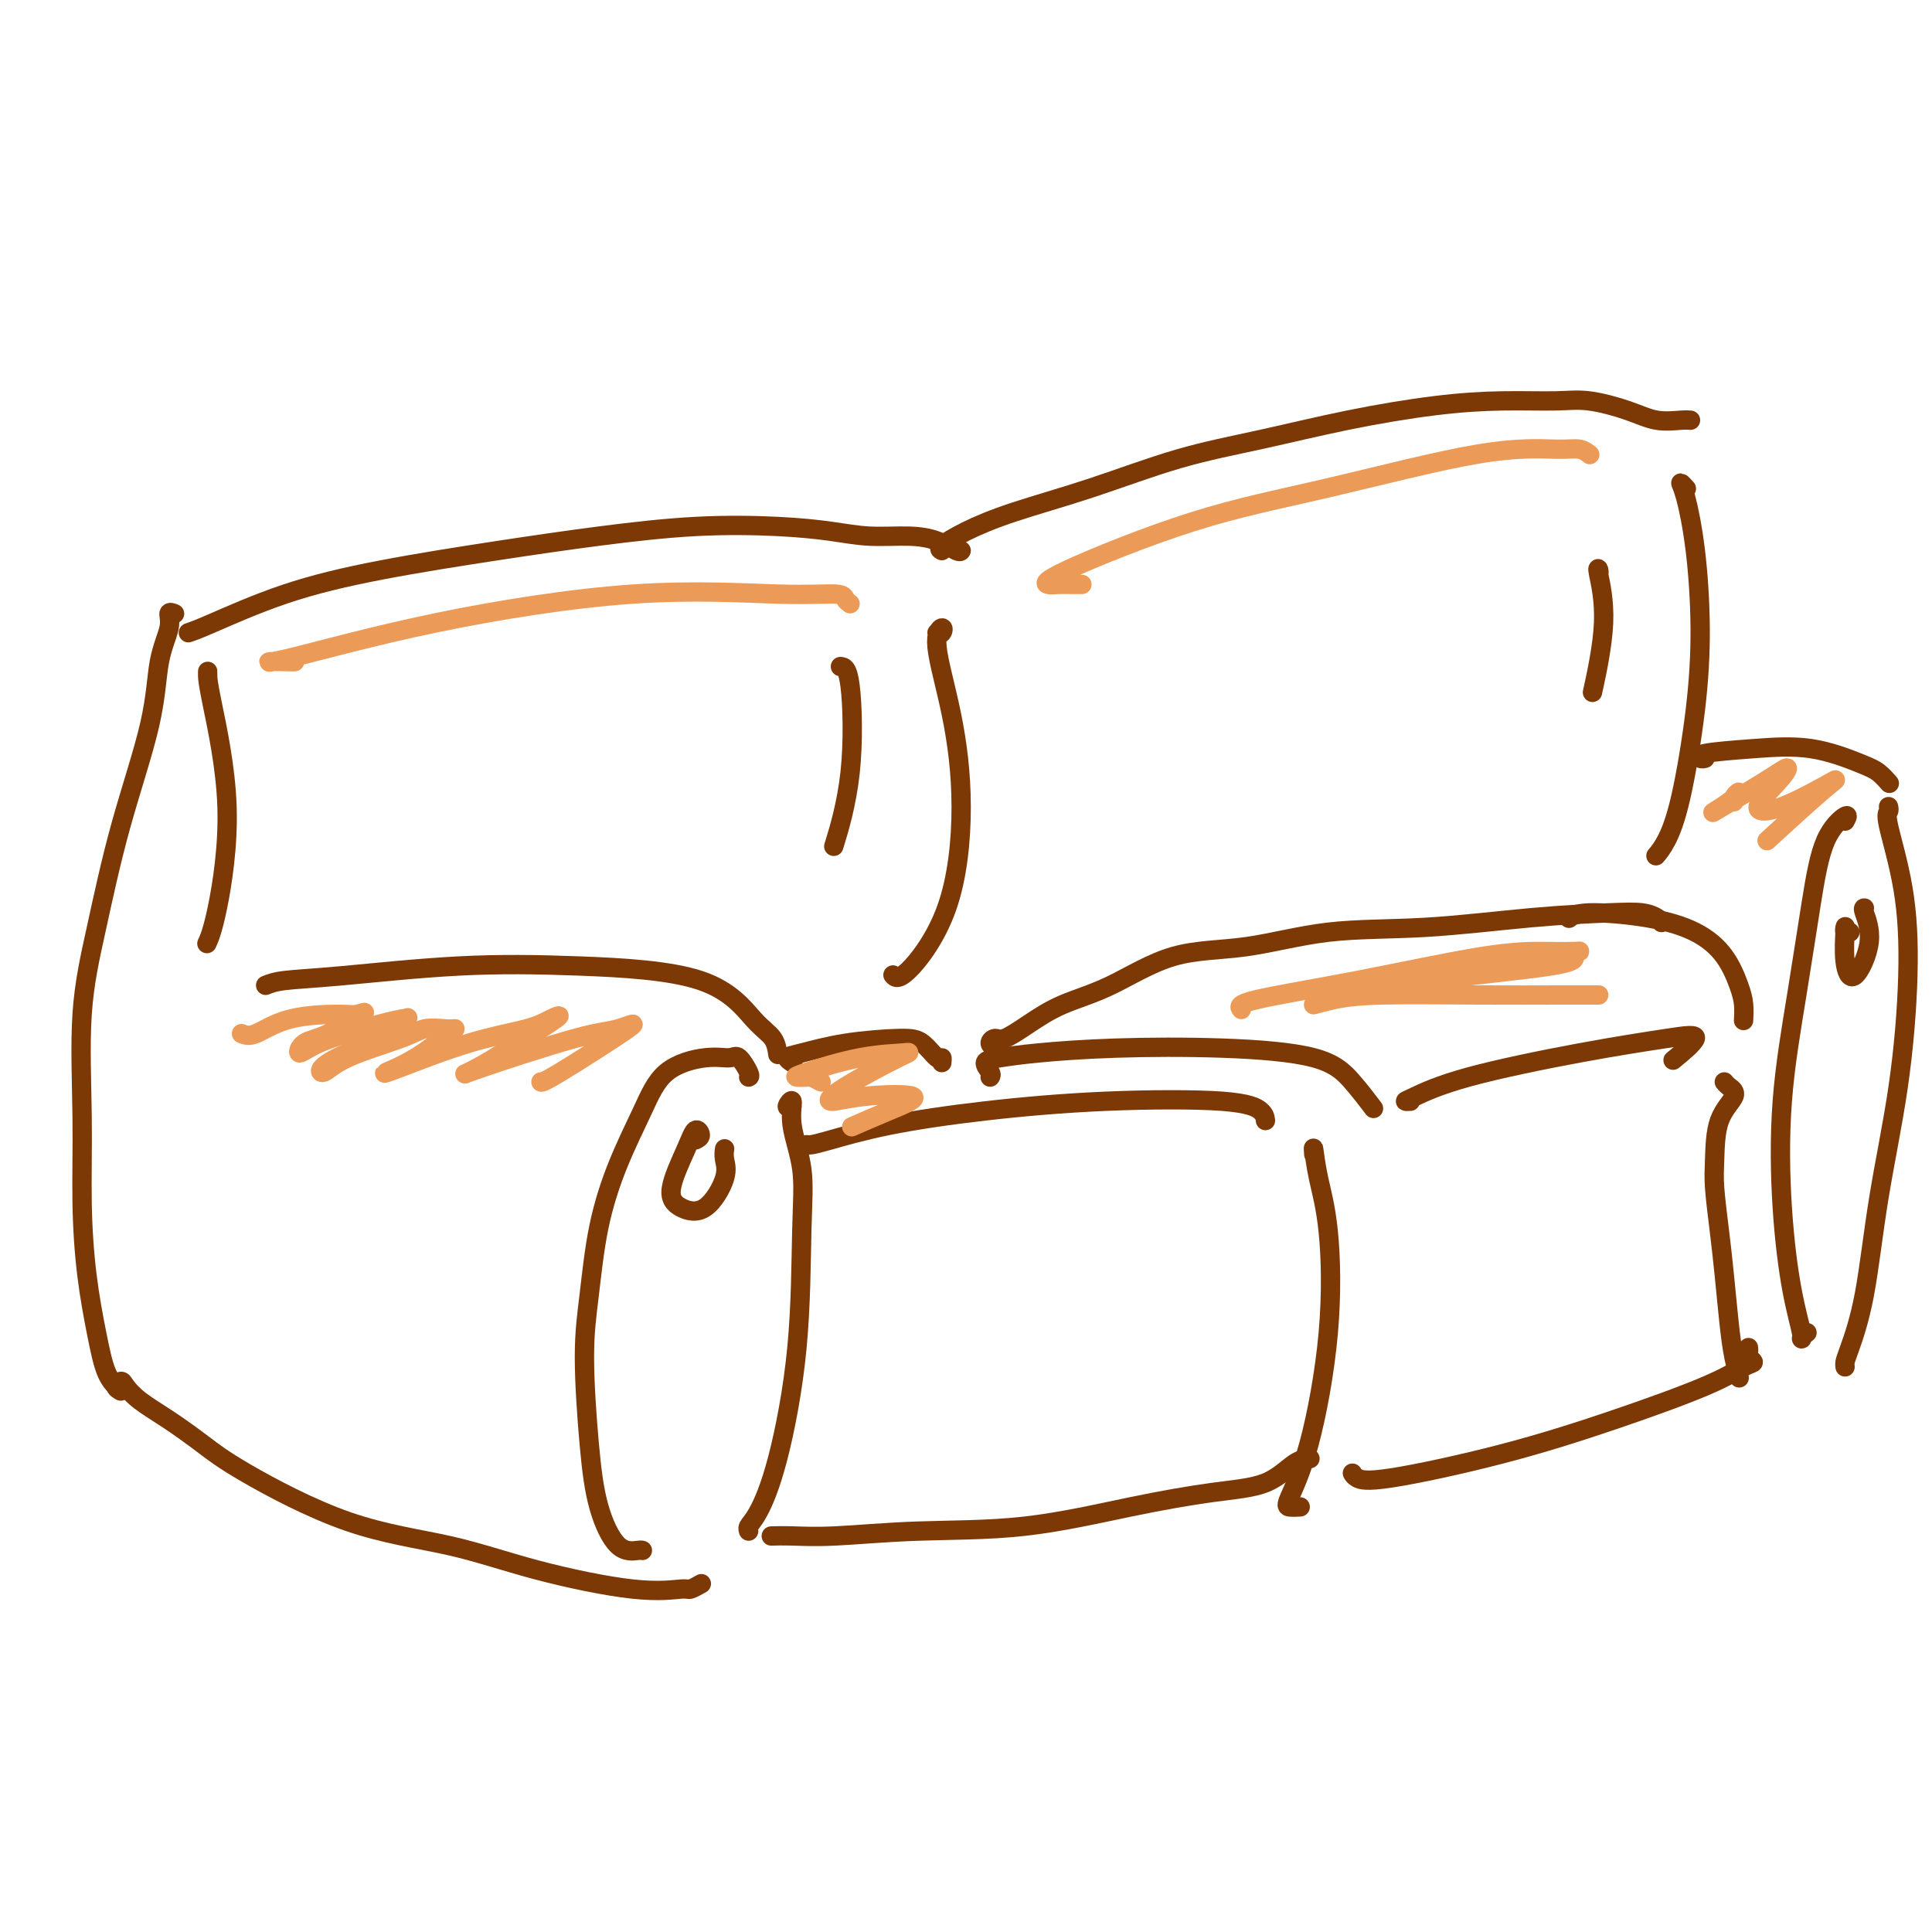 <svg viewBox='0 0 400 400' version='1.1' xmlns='http://www.w3.org/2000/svg' xmlns:xlink='http://www.w3.org/1999/xlink'><g fill='none' stroke='rgb(124,56,5)' stroke-width='4' stroke-linecap='round' stroke-linejoin='round'><path d='M39,131c0.863,-0.290 1.725,-0.581 5,-2c3.275,-1.419 8.962,-3.967 15,-6c6.038,-2.033 12.428,-3.551 20,-5c7.572,-1.449 16.326,-2.831 24,-4c7.674,-1.169 14.268,-2.127 21,-3c6.732,-0.873 13.601,-1.660 20,-2c6.399,-0.340 12.329,-0.233 17,0c4.671,0.233 8.085,0.592 11,1c2.915,0.408 5.331,0.866 8,1c2.669,0.134 5.591,-0.055 8,0c2.409,0.055 4.306,0.355 6,1c1.694,0.645 3.187,1.635 4,2c0.813,0.365 0.947,0.104 1,0c0.053,-0.104 0.027,-0.052 0,0'/><path d='M195,114c-0.361,-0.175 -0.723,-0.350 0,-1c0.723,-0.650 2.530,-1.776 5,-3c2.470,-1.224 5.603,-2.547 10,-4c4.397,-1.453 10.057,-3.037 16,-5c5.943,-1.963 12.171,-4.306 18,-6c5.829,-1.694 11.261,-2.741 17,-4c5.739,-1.259 11.784,-2.731 18,-4c6.216,-1.269 12.601,-2.334 18,-3c5.399,-0.666 9.811,-0.931 14,-1c4.189,-0.069 8.155,0.058 11,0c2.845,-0.058 4.570,-0.303 7,0c2.430,0.303 5.566,1.153 8,2c2.434,0.847 4.168,1.691 6,2c1.832,0.309 3.762,0.083 5,0c1.238,-0.083 1.782,-0.024 2,0c0.218,0.024 0.109,0.012 0,0'/><path d='M36,127c0.128,0.053 0.256,0.106 0,0c-0.256,-0.106 -0.896,-0.370 -1,0c-0.104,0.370 0.328,1.376 0,3c-0.328,1.624 -1.416,3.868 -2,7c-0.584,3.132 -0.664,7.151 -2,13c-1.336,5.849 -3.928,13.527 -6,21c-2.072,7.473 -3.625,14.741 -5,21c-1.375,6.259 -2.573,11.508 -3,18c-0.427,6.492 -0.085,14.229 0,21c0.085,6.771 -0.089,12.578 0,18c0.089,5.422 0.441,10.458 1,15c0.559,4.542 1.325,8.588 2,12c0.675,3.412 1.259,6.188 2,8c0.741,1.812 1.640,2.661 2,3c0.360,0.339 0.180,0.170 0,0'/><path d='M25,288c-0.520,-0.297 -1.040,-0.594 -1,-1c0.040,-0.406 0.642,-0.920 1,-1c0.358,-0.080 0.474,0.276 1,1c0.526,0.724 1.463,1.818 3,3c1.537,1.182 3.674,2.454 6,4c2.326,1.546 4.840,3.368 7,5c2.160,1.632 3.964,3.076 9,6c5.036,2.924 13.304,7.330 21,10c7.696,2.670 14.820,3.606 21,5c6.180,1.394 11.415,3.245 18,5c6.585,1.755 14.522,3.412 20,4c5.478,0.588 8.499,0.106 10,0c1.501,-0.106 1.481,0.164 2,0c0.519,-0.164 1.577,-0.761 2,-1c0.423,-0.239 0.212,-0.119 0,0'/><path d='M55,204c0.905,-0.368 1.810,-0.735 4,-1c2.190,-0.265 5.663,-0.426 12,-1c6.337,-0.574 15.536,-1.561 24,-2c8.464,-0.439 16.191,-0.331 25,0c8.809,0.331 18.700,0.884 25,3c6.300,2.116 9.008,5.794 11,8c1.992,2.206 3.267,2.940 4,4c0.733,1.060 0.924,2.446 1,3c0.076,0.554 0.038,0.277 0,0'/><path d='M164,229c-0.552,0.209 -1.104,0.419 -1,0c0.104,-0.419 0.864,-1.465 1,-1c0.136,0.465 -0.353,2.441 0,5c0.353,2.559 1.550,5.700 2,9c0.450,3.300 0.155,6.757 0,13c-0.155,6.243 -0.171,15.270 -1,24c-0.829,8.730 -2.471,17.162 -4,23c-1.529,5.838 -2.946,9.080 -4,11c-1.054,1.920 -1.745,2.517 -2,3c-0.255,0.483 -0.073,0.852 0,1c0.073,0.148 0.036,0.074 0,0'/><path d='M155,223c0.191,-0.080 0.383,-0.159 0,-1c-0.383,-0.841 -1.339,-2.442 -2,-3c-0.661,-0.558 -1.026,-0.073 -2,0c-0.974,0.073 -2.558,-0.266 -5,0c-2.442,0.266 -5.743,1.137 -8,3c-2.257,1.863 -3.471,4.718 -5,8c-1.529,3.282 -3.374,6.992 -5,11c-1.626,4.008 -3.034,8.316 -4,13c-0.966,4.684 -1.491,9.746 -2,14c-0.509,4.254 -1.002,7.700 -1,13c0.002,5.300 0.498,12.453 1,18c0.502,5.547 1.010,9.486 2,13c0.990,3.514 2.461,6.602 4,8c1.539,1.398 3.145,1.107 4,1c0.855,-0.107 0.959,-0.031 1,0c0.041,0.031 0.021,0.015 0,0'/><path d='M194,131c0.373,0.152 0.746,0.304 1,0c0.254,-0.304 0.390,-1.063 0,-1c-0.390,0.063 -1.305,0.950 -1,4c0.305,3.050 1.829,8.264 3,14c1.171,5.736 1.988,11.996 2,19c0.012,7.004 -0.780,14.754 -3,21c-2.220,6.246 -5.867,10.989 -8,13c-2.133,2.011 -2.752,1.289 -3,1c-0.248,-0.289 -0.124,-0.144 0,0'/><path d='M349,101c0.130,0.142 0.259,0.284 0,0c-0.259,-0.284 -0.908,-0.996 -1,-1c-0.092,-0.004 0.373,0.698 1,3c0.627,2.302 1.416,6.202 2,11c0.584,4.798 0.962,10.494 1,16c0.038,5.506 -0.263,10.821 -1,17c-0.737,6.179 -1.909,13.223 -3,18c-1.091,4.777 -2.101,7.286 -3,9c-0.899,1.714 -1.685,2.633 -2,3c-0.315,0.367 -0.157,0.184 0,0'/><path d='M353,157c-0.310,0.089 -0.621,0.177 -1,0c-0.379,-0.177 -0.828,-0.620 1,-1c1.828,-0.380 5.933,-0.697 10,-1c4.067,-0.303 8.095,-0.592 12,0c3.905,0.592 7.686,2.066 10,3c2.314,0.934 3.162,1.328 4,2c0.838,0.672 1.668,1.620 2,2c0.332,0.380 0.166,0.190 0,0'/><path d='M391,167c0.081,0.370 0.161,0.741 0,1c-0.161,0.259 -0.564,0.407 0,3c0.564,2.593 2.094,7.631 3,13c0.906,5.369 1.189,11.070 1,18c-0.189,6.930 -0.849,15.089 -2,23c-1.151,7.911 -2.792,15.573 -4,23c-1.208,7.427 -1.984,14.617 -3,20c-1.016,5.383 -2.272,8.958 -3,11c-0.728,2.042 -0.927,2.550 -1,3c-0.073,0.450 -0.021,0.843 0,1c0.021,0.157 0.010,0.079 0,0'/><path d='M382,170c0.380,-0.712 0.760,-1.423 0,-1c-0.760,0.423 -2.660,1.981 -4,5c-1.340,3.019 -2.119,7.501 -3,13c-0.881,5.499 -1.864,12.017 -3,19c-1.136,6.983 -2.425,14.432 -3,22c-0.575,7.568 -0.438,15.253 0,22c0.438,6.747 1.175,12.554 2,17c0.825,4.446 1.737,7.532 2,9c0.263,1.468 -0.121,1.318 0,1c0.121,-0.318 0.749,-0.805 1,-1c0.251,-0.195 0.126,-0.097 0,0'/><path d='M344,191c-0.204,-0.313 -0.407,-0.627 -1,-1c-0.593,-0.373 -1.575,-0.807 -3,-1c-1.425,-0.193 -3.294,-0.146 -7,0c-3.706,0.146 -9.248,0.392 -16,1c-6.752,0.608 -14.714,1.580 -22,2c-7.286,0.420 -13.896,0.289 -20,1c-6.104,0.711 -11.702,2.265 -17,3c-5.298,0.735 -10.294,0.649 -15,2c-4.706,1.351 -9.120,4.137 -13,6c-3.880,1.863 -7.227,2.803 -10,4c-2.773,1.197 -4.974,2.650 -7,4c-2.026,1.350 -3.877,2.597 -5,3c-1.123,0.403 -1.517,-0.036 -2,0c-0.483,0.036 -1.053,0.548 -1,1c0.053,0.452 0.729,0.843 1,1c0.271,0.157 0.135,0.078 0,0'/><path d='M195,220c0.044,-0.504 0.087,-1.009 0,-1c-0.087,0.009 -0.306,0.531 -1,0c-0.694,-0.531 -1.865,-2.115 -3,-3c-1.135,-0.885 -2.234,-1.071 -5,-1c-2.766,0.071 -7.200,0.397 -11,1c-3.800,0.603 -6.967,1.481 -9,2c-2.033,0.519 -2.932,0.678 -3,1c-0.068,0.322 0.695,0.806 1,1c0.305,0.194 0.153,0.097 0,0'/><path d='M205,223c0.164,-0.220 0.328,-0.441 0,-1c-0.328,-0.559 -1.148,-1.457 -1,-2c0.148,-0.543 1.262,-0.730 3,-1c1.738,-0.270 4.099,-0.623 8,-1c3.901,-0.377 9.344,-0.780 16,-1c6.656,-0.220 14.527,-0.258 22,0c7.473,0.258 14.550,0.811 19,2c4.450,1.189 6.275,3.012 8,5c1.725,1.988 3.350,4.139 4,5c0.650,0.861 0.325,0.430 0,0'/><path d='M272,239c-0.059,-0.895 -0.118,-1.790 0,-1c0.118,0.790 0.413,3.266 1,6c0.587,2.734 1.465,5.728 2,11c0.535,5.272 0.725,12.824 0,21c-0.725,8.176 -2.366,16.975 -4,23c-1.634,6.025 -3.261,9.275 -4,11c-0.739,1.725 -0.590,1.926 0,2c0.590,0.074 1.620,0.020 2,0c0.380,-0.020 0.108,-0.006 0,0c-0.108,0.006 -0.054,0.003 0,0'/><path d='M160,318c-0.281,0.008 -0.562,0.016 0,0c0.562,-0.016 1.965,-0.055 4,0c2.035,0.055 4.700,0.204 9,0c4.300,-0.204 10.235,-0.762 17,-1c6.765,-0.238 14.361,-0.155 22,-1c7.639,-0.845 15.322,-2.619 22,-4c6.678,-1.381 12.350,-2.370 17,-3c4.650,-0.630 8.277,-0.901 11,-2c2.723,-1.099 4.541,-3.027 6,-4c1.459,-0.973 2.560,-0.992 3,-1c0.440,-0.008 0.220,-0.004 0,0'/><path d='M292,228c-0.467,0.027 -0.935,0.053 -1,0c-0.065,-0.053 0.271,-0.186 2,-1c1.729,-0.814 4.851,-2.308 11,-4c6.149,-1.692 15.324,-3.580 23,-5c7.676,-1.420 13.851,-2.370 18,-3c4.149,-0.630 6.271,-0.939 6,0c-0.271,0.939 -2.935,3.125 -4,4c-1.065,0.875 -0.533,0.437 0,0'/><path d='M280,305c0.178,0.315 0.356,0.630 1,1c0.644,0.370 1.755,0.796 7,0c5.245,-0.796 14.626,-2.815 23,-5c8.374,-2.185 15.743,-4.536 23,-7c7.257,-2.464 14.404,-5.041 19,-7c4.596,-1.959 6.643,-3.299 8,-4c1.357,-0.701 2.024,-0.762 2,-1c-0.024,-0.238 -0.738,-0.651 -1,-1c-0.262,-0.349 -0.070,-0.632 0,-1c0.070,-0.368 0.020,-0.819 0,-1c-0.020,-0.181 -0.010,-0.090 0,0'/><path d='M360,285c-0.024,-0.082 -0.048,-0.164 0,0c0.048,0.164 0.168,0.576 0,0c-0.168,-0.576 -0.623,-2.138 -1,-4c-0.377,-1.862 -0.676,-4.024 -1,-7c-0.324,-2.976 -0.675,-6.767 -1,-10c-0.325,-3.233 -0.625,-5.909 -1,-9c-0.375,-3.091 -0.825,-6.596 -1,-9c-0.175,-2.404 -0.075,-3.706 0,-6c0.075,-2.294 0.125,-5.582 1,-8c0.875,-2.418 2.575,-3.968 3,-5c0.425,-1.032 -0.424,-1.547 -1,-2c-0.576,-0.453 -0.879,-0.844 -1,-1c-0.121,-0.156 -0.061,-0.078 0,0'/><path d='M262,232c-0.079,-0.630 -0.158,-1.260 -1,-2c-0.842,-0.740 -2.448,-1.589 -8,-2c-5.552,-0.411 -15.049,-0.383 -24,0c-8.951,0.383 -17.355,1.122 -25,2c-7.645,0.878 -14.532,1.896 -20,3c-5.468,1.104 -9.517,2.296 -12,3c-2.483,0.704 -3.399,0.920 -4,1c-0.601,0.080 -0.886,0.023 -1,0c-0.114,-0.023 -0.057,-0.011 0,0'/><path d='M361,211c-0.015,0.258 -0.030,0.516 0,0c0.030,-0.516 0.104,-1.805 0,-3c-0.104,-1.195 -0.387,-2.297 -1,-4c-0.613,-1.703 -1.555,-4.008 -3,-6c-1.445,-1.992 -3.393,-3.672 -6,-5c-2.607,-1.328 -5.874,-2.304 -10,-3c-4.126,-0.696 -9.111,-1.110 -12,-1c-2.889,0.110 -3.683,0.746 -4,1c-0.317,0.254 -0.159,0.127 0,0'/><path d='M43,140c0.003,-0.483 0.005,-0.966 0,-1c-0.005,-0.034 -0.019,0.380 0,1c0.019,0.620 0.071,1.445 1,6c0.929,4.555 2.733,12.839 3,21c0.267,8.161 -1.005,16.197 -2,21c-0.995,4.803 -1.713,6.372 -2,7c-0.287,0.628 -0.144,0.314 0,0'/><path d='M144,236c0.502,-0.245 1.003,-0.490 1,-1c-0.003,-0.510 -0.512,-1.284 -1,-1c-0.488,0.284 -0.957,1.626 -2,4c-1.043,2.374 -2.662,5.779 -3,8c-0.338,2.221 0.603,3.257 2,4c1.397,0.743 3.250,1.194 5,0c1.750,-1.194 3.397,-4.031 4,-6c0.603,-1.969 0.162,-3.069 0,-4c-0.162,-0.931 -0.046,-1.695 0,-2c0.046,-0.305 0.023,-0.153 0,0'/><path d='M383,193c-0.420,0.105 -0.840,0.209 -1,0c-0.160,-0.209 -0.059,-0.732 0,-1c0.059,-0.268 0.075,-0.282 0,1c-0.075,1.282 -0.241,3.860 0,6c0.241,2.140 0.888,3.841 2,3c1.112,-0.841 2.690,-4.226 3,-7c0.310,-2.774 -0.647,-4.939 -1,-6c-0.353,-1.061 -0.101,-1.017 0,-1c0.101,0.017 0.050,0.009 0,0'/><path d='M331,119c0.046,-0.337 0.093,-0.673 0,-1c-0.093,-0.327 -0.324,-0.644 0,1c0.324,1.644 1.203,5.250 1,10c-0.203,4.750 -1.486,10.643 -2,13c-0.514,2.357 -0.257,1.179 0,0'/><path d='M174,138c0.756,0.071 1.512,0.143 2,4c0.488,3.857 0.708,11.500 0,18c-0.708,6.500 -2.345,11.857 -3,14c-0.655,2.143 -0.327,1.071 0,0'/></g>
<g fill='none' stroke='rgb(236,154,87)' stroke-width='4' stroke-linecap='round' stroke-linejoin='round'><path d='M50,214c0.752,0.307 1.503,0.615 3,0c1.497,-0.615 3.738,-2.151 7,-3c3.262,-0.849 7.544,-1.011 10,-1c2.456,0.011 3.087,0.194 4,0c0.913,-0.194 2.109,-0.765 1,0c-1.109,0.765 -4.524,2.865 -7,4c-2.476,1.135 -4.015,1.305 -5,2c-0.985,0.695 -1.418,1.914 -1,2c0.418,0.086 1.686,-0.961 4,-2c2.314,-1.039 5.675,-2.071 9,-3c3.325,-0.929 6.613,-1.754 8,-2c1.387,-0.246 0.873,0.088 1,0c0.127,-0.088 0.893,-0.596 0,0c-0.893,0.596 -3.447,2.298 -6,4'/><path d='M78,215c-2.940,1.596 -7.789,3.587 -10,5c-2.211,1.413 -1.784,2.249 -1,2c0.784,-0.249 1.926,-1.583 5,-3c3.074,-1.417 8.079,-2.916 11,-4c2.921,-1.084 3.757,-1.753 5,-2c1.243,-0.247 2.892,-0.073 4,0c1.108,0.073 1.674,0.045 2,0c0.326,-0.045 0.413,-0.105 -1,1c-1.413,1.105 -4.324,3.376 -7,5c-2.676,1.624 -5.115,2.601 -6,3c-0.885,0.399 -0.215,0.221 3,-1c3.215,-1.221 8.975,-3.485 14,-5c5.025,-1.515 9.316,-2.282 12,-3c2.684,-0.718 3.761,-1.385 5,-2c1.239,-0.615 2.640,-1.176 1,0c-1.640,1.176 -6.320,4.088 -11,7'/><path d='M104,218c-3.038,1.958 -5.634,3.353 -7,4c-1.366,0.647 -1.501,0.545 3,-1c4.501,-1.545 13.637,-4.533 19,-6c5.363,-1.467 6.954,-1.412 9,-2c2.046,-0.588 4.548,-1.817 2,0c-2.548,1.817 -10.148,6.682 -14,9c-3.852,2.318 -3.958,2.091 -4,2c-0.042,-0.091 -0.021,-0.045 0,0'/><path d='M359,166c-0.131,-0.276 -0.262,-0.552 0,-1c0.262,-0.448 0.916,-1.068 1,-1c0.084,0.068 -0.401,0.823 -2,2c-1.599,1.177 -4.313,2.774 -3,2c1.313,-0.774 6.652,-3.919 10,-6c3.348,-2.081 4.706,-3.098 5,-3c0.294,0.098 -0.476,1.311 -2,3c-1.524,1.689 -3.801,3.855 -4,5c-0.199,1.145 1.679,1.268 5,0c3.321,-1.268 8.086,-3.928 10,-5c1.914,-1.072 0.977,-0.558 -2,2c-2.977,2.558 -7.993,7.159 -10,9c-2.007,1.841 -1.003,0.920 0,0'/><path d='M257,209c-0.415,-0.536 -0.829,-1.072 3,-2c3.829,-0.928 11.903,-2.249 21,-4c9.097,-1.751 19.218,-3.931 26,-5c6.782,-1.069 10.226,-1.027 13,-1c2.774,0.027 4.878,0.041 6,0c1.122,-0.041 1.262,-0.135 1,0c-0.262,0.135 -0.925,0.500 -1,1c-0.075,0.500 0.438,1.136 -5,2c-5.438,0.864 -16.826,1.955 -25,3c-8.174,1.045 -13.132,2.046 -17,3c-3.868,0.954 -6.644,1.863 -7,2c-0.356,0.137 1.708,-0.499 4,-1c2.292,-0.501 4.810,-0.866 10,-1c5.190,-0.134 13.051,-0.036 20,0c6.949,0.036 12.985,0.010 17,0c4.015,-0.010 6.007,-0.005 8,0'/><path d='M170,224c-0.790,-0.421 -1.580,-0.841 -2,-1c-0.420,-0.159 -0.470,-0.056 -1,0c-0.530,0.056 -1.541,0.066 -2,0c-0.459,-0.066 -0.367,-0.209 2,-1c2.367,-0.791 7.008,-2.232 11,-3c3.992,-0.768 7.334,-0.864 9,-1c1.666,-0.136 1.657,-0.312 -1,1c-2.657,1.312 -7.961,4.111 -11,6c-3.039,1.889 -3.814,2.867 -3,3c0.814,0.133 3.215,-0.580 7,-1c3.785,-0.420 8.953,-0.545 10,0c1.047,0.545 -2.026,1.762 -5,3c-2.974,1.238 -5.850,2.497 -7,3c-1.150,0.503 -0.575,0.252 0,0'/><path d='M224,121c-0.554,0.006 -1.108,0.011 -2,0c-0.892,-0.011 -2.120,-0.039 -3,0c-0.880,0.039 -1.410,0.147 -2,0c-0.590,-0.147 -1.239,-0.547 4,-3c5.239,-2.453 16.366,-6.960 26,-10c9.634,-3.040 17.776,-4.615 28,-7c10.224,-2.385 22.530,-5.581 31,-7c8.470,-1.419 13.105,-1.061 16,-1c2.895,0.061 4.049,-0.176 5,0c0.951,0.176 1.700,0.765 2,1c0.300,0.235 0.150,0.118 0,0'/><path d='M176,125c-0.390,-0.300 -0.779,-0.601 -1,-1c-0.221,-0.399 -0.272,-0.898 -2,-1c-1.728,-0.102 -5.132,0.193 -12,0c-6.868,-0.193 -17.199,-0.875 -30,0c-12.801,0.875 -28.071,3.306 -41,6c-12.929,2.694 -23.517,5.650 -29,7c-5.483,1.350 -5.861,1.094 -5,1c0.861,-0.094 2.963,-0.025 4,0c1.037,0.025 1.011,0.007 1,0c-0.011,-0.007 -0.005,-0.004 0,0'/></g>
</svg>